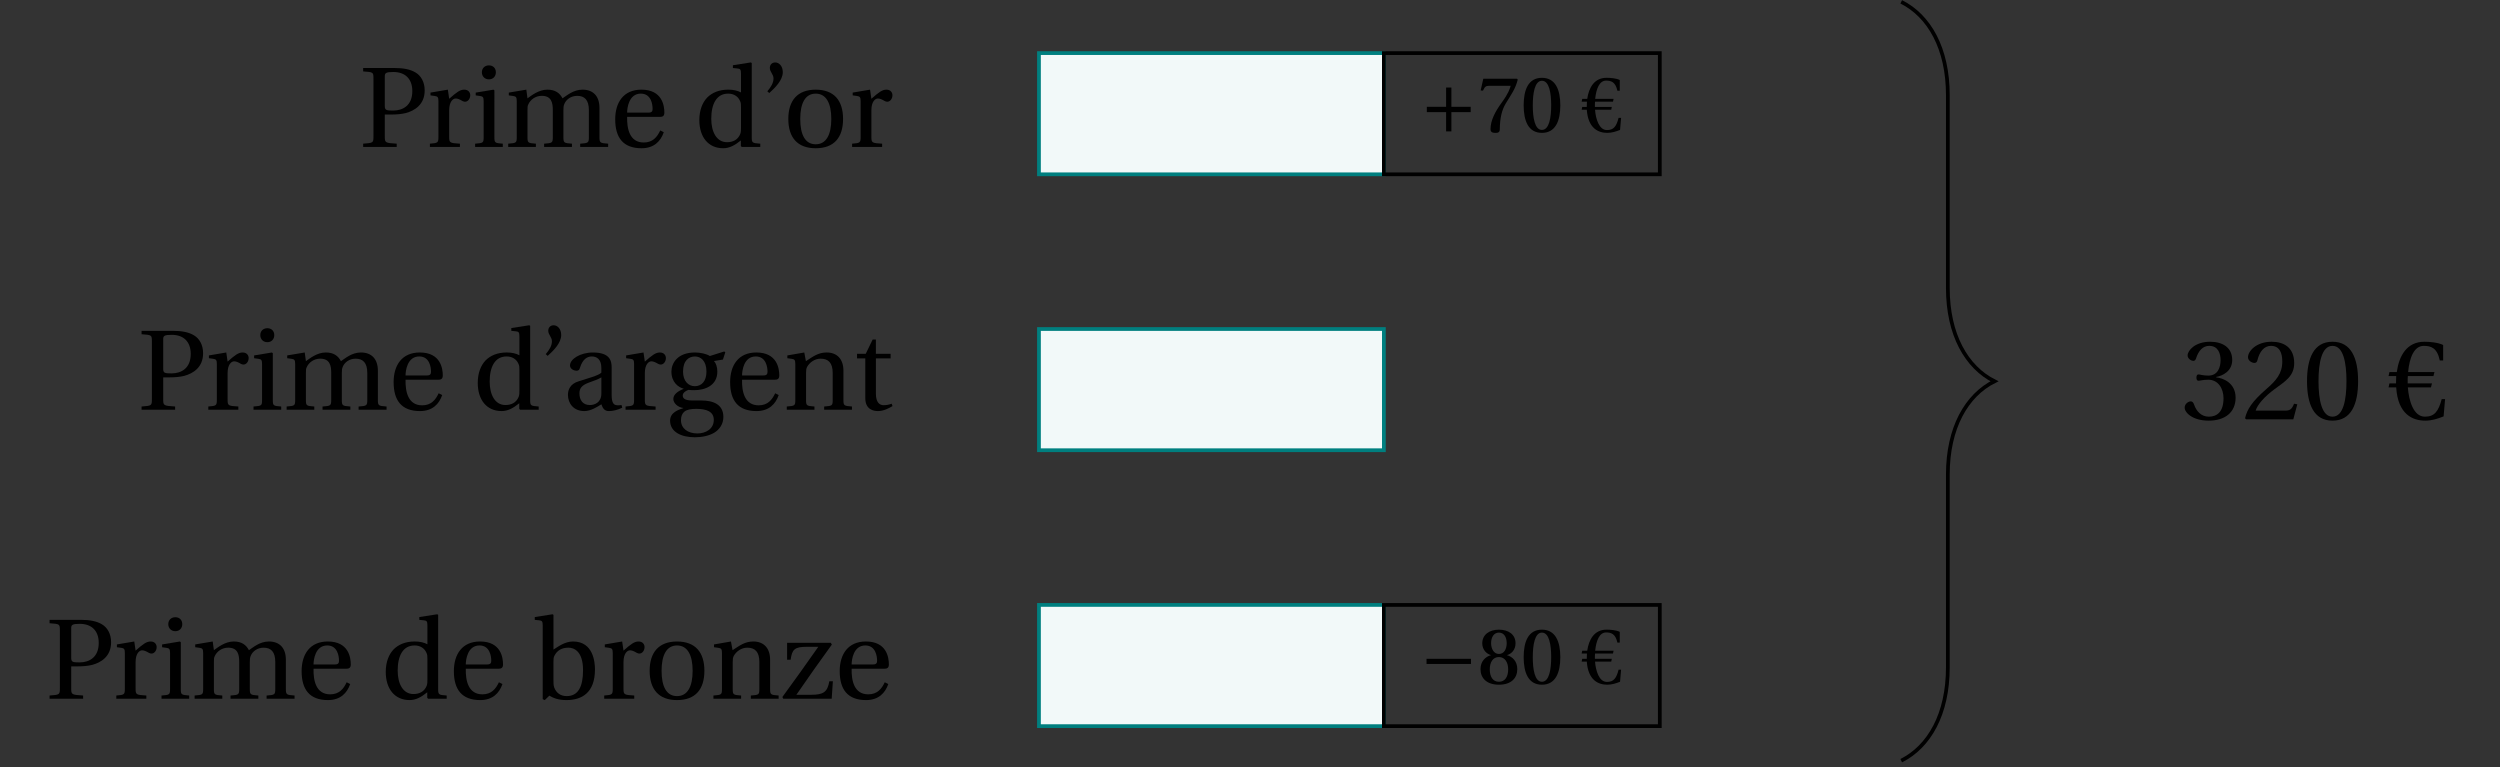 <svg xmlns="http://www.w3.org/2000/svg" xmlns:xlink="http://www.w3.org/1999/xlink" width="265.382pt" height="81.47pt" viewBox="0 0 265.382 81.47"><rect x="0" y="0" width="265.382" height="81.47" fill="#333333" stroke="none"/><defs><path id="a" d="M.422 0h3.562v-.344C2.75-.422 2.719-.438 2.719-1.125v-2.312h.688c.547 0 1.094-.047 1.531-.156.938-.25 2.016-.891 2.016-2.406 0-.906-.406-1.562-.953-1.891C5.422-8.25 4.641-8.375 3.797-8.375h-3.375v.359C1.5-7.938 1.516-7.938 1.516-7.25v6.125c0 .688-.016.703-1.094.781Zm2.297-4.344V-7.5c0-.344.125-.453.906-.453 1.25 0 2.016.719 2.016 2.031 0 1.516-1 2.062-2.031 2.062-.719 0-.891-.031-.891-.484m0 0"/><path id="b" d="M.391 0h3.188v-.344C2.5-.406 2.438-.438 2.438-1.062v-2.828c0-.922.406-1.25.688-1.25.203 0 .406.078.75.281.094.047.188.062.25.062.297 0 .547-.312.547-.688 0-.266-.172-.594-.641-.594-.438 0-.797.266-1.594.969l-.141-.969-1.844.312v.297l.453.062c.297.047.391.109.391.547v3.797c0 .625-.062.656-.906.719Zm0 0"/><path id="c" d="M1.109-7.922c0 .438.312.75.75.75s.734-.312.734-.75-.297-.734-.734-.734-.75.297-.75.734M.391 0h2.938v-.344c-.859-.062-.891-.094-.891-.719V-6l-.094-.078-1.891.312v.297l.453.062c.297.047.391.109.391.547v3.797c0 .625-.031.656-.906.719Zm0 0"/><path id="d" d="M.391 0h2.938v-.344c-.859-.062-.891-.094-.891-.719v-2.828c0-.312 0-.469.094-.641.219-.484.75-.891 1.422-.891C5-5.422 5.125-4.656 5.125-3.906v2.844c0 .625-.047.656-.922.719V0h2.953v-.344C6.297-.406 6.25-.438 6.25-1.062v-2.828c0-.312.016-.469.094-.656.188-.484.703-.875 1.375-.875.766 0 1.234.422 1.234 1.516v2.844c0 .625-.047.656-.922.719V0H11v-.344c-.875-.062-.922-.094-.922-.719v-3.078c0-1.234-.656-1.938-1.797-1.938-1 0-1.703.656-2.125.922-.297-.562-.766-.922-1.609-.922-.922 0-1.688.625-2.109.922l-.125-.922-1.859.312v.297l.453.062c.297.047.391.109.391.547v3.797c0 .625-.031.656-.906.719Zm0 0"/><path id="e" d="M.594-2.922C.594-1 1.422.141 3.391.141c1.328 0 2.031-.75 2.359-1.703L5.375-1.75c-.328.703-.797 1.281-1.75 1.281-1.5 0-1.797-1.453-1.766-2.719h3.484c.25 0 .469-.062.469-.453 0-.719-.219-2.438-2.438-2.438-1.891 0-2.781 1.344-2.781 3.156m1.266-.719c0-.5.188-2.016 1.453-2.016 1.109 0 1.25 1.156 1.25 1.625 0 .234-.078.391-.422.391Zm0 0"/><path id="f" d="M.594-2.844c0 1.781.938 2.984 2.531 2.984.656 0 1.219-.297 1.875-.828v.594L5.094 0H7.062v-.344c-.875-.062-.906-.094-.906-.719v-7.844l-.094-.062-1.906.297v.297l.469.047c.312.031.391.094.391.562v1.984c-.344-.188-.797-.297-1.344-.297-1 0-1.734.328-2.25.844-.5.531-.828 1.328-.828 2.391m1.266-.141c0-1.578.562-2.672 1.797-2.672.562 0 1.031.266 1.25.766.109.203.109.391.109.703v2.125c0 .266 0 .484-.078.688-.25.625-.781.875-1.406.875-1.109 0-1.672-1.094-1.672-2.484m0 0"/><path id="g" d="m.875-5.906.203.188c.609-.547 1.438-1.359 1.438-2.219 0-.656-.406-1.031-.797-1.031-.359 0-.578.25-.578.578 0 .438.391.672.391 1.125 0 .469-.281.922-.656 1.359m0 0"/><path id="h" d="M.594-2.969C.594-1 1.562.141 3.5.141 5.453.141 6.406-1 6.406-2.969c0-1.953-.953-3.109-2.906-3.109-1.938 0-2.906 1.156-2.906 3.109m1.266 0c0-1.672.531-2.688 1.641-2.688 1.109 0 1.656 1.016 1.656 2.688 0 1.688-.547 2.688-1.656 2.688-1.109 0-1.641-1-1.641-2.688m0 0"/><path id="i" d="M.594-1.578c0 .906.609 1.719 1.734 1.719.703 0 1.422-.469 1.812-.719.156.453.359.719.797.719s.953-.125 1.422-.359L6.281-.5c-.172.031-.438.047-.609 0-.219-.047-.438-.266-.438-1.031v-2.938c0-.703-.156-1.609-1.984-1.609-1.359 0-2.438.703-2.438 1.375 0 .391.453.562.688.562.25 0 .312-.125.375-.328.281-.906.766-1.188 1.25-1.188.484 0 1.016.25 1.016 1.219v.5c-.297.312-1.469.609-2.422.922-.875.266-1.125.875-1.125 1.438m1.219-.156c0-.562.266-.859.938-1.125.5-.172 1.125-.406 1.391-.578v1.719C4.141-.75 3.406-.5 2.922-.5c-.75 0-1.109-.531-1.109-1.234m0 0"/><path id="j" d="M.5 1.156C.5 2.375 1.719 2.922 3.125 2.922c.719 0 1.484-.141 2.062-.484.562-.344.969-.922.969-1.672 0-1.312-1.047-1.75-2.344-1.75h-.969c-.875 0-1-.297-1-.531 0-.344.453-.547.609-.594.234.031.5.031.625.031 1.141 0 2.438-.5 2.438-1.969 0-.5-.156-.922-.359-1.125l.953-.156.25-.766L6.25-6.188l-1.531.484c-.344-.234-1.031-.375-1.578-.375-1.859 0-2.5 1.141-2.5 2.031 0 1.141.75 1.672 1.297 1.812v.016c-.656.266-1.094.609-1.094 1.078 0 .438.484.891 1.062.953v.016C1.391 0 .5.281.5 1.156m1.156-.047c0-.422.125-.719.375-.922.266-.203.672-.281 1.25-.281 1.078 0 1.859.281 1.859 1.172 0 .969-.875 1.438-1.734 1.438-1.031 0-1.75-.531-1.75-1.406M1.875-4.047c0-1.188.625-1.609 1.266-1.609.594 0 1.219.438 1.219 1.609C4.359-3.031 3.844-2.5 3.125-2.5c-.672 0-1.25-.531-1.25-1.547m0 0"/><path id="k" d="M.391 0h2.938v-.344c-.859-.062-.891-.094-.891-.719v-2.828c0-.312.016-.469.109-.656.266-.469.797-.875 1.438-.875.828 0 1.281.453 1.281 1.516v2.844c0 .625-.031.656-.906.719V0H7.312v-.344c-.859-.062-.906-.094-.906-.719v-3.078c0-1.234-.672-1.938-1.781-1.938-.906 0-1.453.438-2.203.922L2.25-6.078l-1.797.312v.297l.453.062c.297.047.391.109.391.547v3.797c0 .625-.031.656-.906.719Zm0 0"/><path id="l" d="M.375-5.453h.875v4.219C1.25 0 2.156.141 2.594.141c.609 0 1.188-.312 1.547-.531l-.094-.25c-.297.109-.562.156-.859.156-.422 0-.812-.297-.812-1.219v-3.75h1.562v-.484H2.375v-1.516h-.344L1.297-5.938H.375Zm0 0"/><path id="m" d="m.25-8.375.453.047c.312.031.391.094.391.562v7.812l.219.094.484-.469c.422.25.938.469 1.828.469 1.609 0 3.016-.766 3.016-3.25 0-.734-.156-2.969-2.328-2.969-.906 0-1.641.594-2.078.859v-3.688l-.094-.062L.25-8.672Zm1.984 6.406v-1.922c0-.312 0-.484.109-.688.297-.578.797-.844 1.484-.844.5 0 1.547.281 1.547 2.391 0 1.781-.531 2.75-1.734 2.75-.641 0-1.109-.328-1.328-.922-.078-.219-.078-.469-.078-.766m0 0"/><path id="n" d="M.234-.188.328 0h5.141l.125-1.859h-.375c-.203 1.141-.609 1.438-1.953 1.438H1.719C2.938-2.203 4.203-3.984 5.484-5.75L5.375-5.938H.734v1.797h.375c.156-1.094.406-1.375 1.719-1.375h1.219c-1.25 1.781-2.516 3.562-3.812 5.328m0 0"/><path id="y" d="M.031-3.391h.812C1.016-.516 2.609.141 3.922.141 4.641.141 5.25-.062 5.875-.312l.156-1.828h-.359C5.328-.828 4.891-.281 3.891-.281c-1.219 0-1.703-1.703-1.812-3.109h2.453l.109-.422H2.062V-4c0-.203 0-.406.016-.594h2.719l.109-.422H2.109C2.25-6.562 2.75-7.797 3.766-7.797c.75 0 1.422.188 1.703 1.547h.359v-1.641c-.531-.266-1.422-.344-2-.344-1.859 0-2.688 1.5-2.922 3.219H.125l-.094.422h.812c0 .203-.016.422-.016.625v.156H.125Zm0 0"/><path id="o" d="M.688-2.109h4.719v-.547H.688Zm0 0"/><path id="p" d="M.328-1.562c0 .953.656 1.656 1.953 1.656 1.312 0 1.953-.703 1.953-1.656 0-.828-.516-1.328-1.109-1.484.5-.125.922-.578.922-1.25 0-.938-.734-1.453-1.766-1.453-1.016 0-1.766.531-1.766 1.453 0 .672.453 1.125.938 1.25-.594.156-1.125.656-1.125 1.484m.984.031c0-.75.328-1.312.969-1.312.641 0 .984.562.984 1.312s-.312 1.312-.984 1.312c-.656 0-.969-.562-.969-1.312m.141-2.781c0-.641.297-1.125.828-1.125.547 0 .828.484.828 1.125 0 .578-.25 1.141-.828 1.141-.547 0-.828-.562-.828-1.141m0 0"/><path id="q" d="M.344-2.828c0 1.656.5 2.922 1.938 2.922s1.953-1.266 1.953-2.922S3.719-5.75 2.281-5.75.344-4.484.344-2.828m.969 0c0-1.281.203-2.609.969-2.609.781 0 .984 1.328.984 2.609S3.062-.219 2.281-.219c-.766 0-.969-1.328-.969-2.609m0 0"/><path id="s" d="M.719-2.109h2.047V-.062h.562v-2.047H5.375v-.562H3.328v-2.047h-.562v2.047H.719Zm0 0"/><path id="t" d="m.344-4.406.25.016.078-.156c.109-.234.219-.359.594-.359h2.266c-.078.297-.25.828-.938 1.766-.719.984-1.203 1.922-1.203 2.844 0 .328.234.391.531.391.25 0 .453-.047.453-.375.016-1.234.219-2.047.625-2.734.609-1 1.031-1.547 1.281-2.547l-.078-.094H.625Zm0 0"/><path id="r" d="M.031-2.359h.547c.141 2 1.25 2.453 2.172 2.453.484 0 .922-.141 1.359-.312L4.219-1.5h-.266c-.234.922-.531 1.297-1.234 1.297-.844 0-1.188-1.188-1.266-2.156h1.719l.062-.297H1.438v-.141c0-.141 0-.281.016-.422h1.906l.062-.297H1.469c.109-1.078.453-1.938 1.156-1.938.531 0 1 .141 1.203 1.078h.25v-1.141c-.375-.188-1-.234-1.406-.234C1.375-5.75.797-4.703.625-3.516H.094l-.062.297h.562c-.016.156-.016.297-.016.453v.109H.094Zm0 0"/><path id="v" d="M.328-1.234c0 .516.828 1.375 2.547 1.375 1.75 0 2.859-.891 2.859-2.438 0-1.609-1.391-2.094-2.062-2.156V-4.5C4.328-4.609 5.375-5.094 5.375-6.297c0-1.344-1.047-1.938-2.344-1.938-1.609 0-2.391.938-2.391 1.453 0 .375.422.578.594.578.156 0 .25-.094.297-.25.266-.828.719-1.344 1.406-1.344.953 0 1.203.828 1.203 1.516 0 .719-.266 1.641-1.297 1.641-.578 0-.906-.125-1.047-.125-.156 0-.219.125-.219.344 0 .203.062.328.219.328.141 0 .469-.109 1.047-.109 1.031 0 1.609.922 1.609 1.969 0 1.453-.703 1.953-1.562 1.953-.812 0-1.328-.594-1.562-1.281-.078-.234-.188-.344-.359-.344-.219 0-.641.234-.641.672m0 0"/><path id="w" d="M.328-.109.453 0h5L5.875-1.594l-.344-.062c-.25.656-.5.734-.984.734H1.453c.188-.625.922-1.484 2.031-2.297 1.156-.844 2.062-1.391 2.062-2.75 0-1.672-1.125-2.266-2.391-2.266C1.5-8.234.641-7.219.641-6.594c0 .406.469.609.672.609.219 0 .297-.125.344-.344.203-.812.672-1.469 1.422-1.469.922 0 1.203.766 1.203 1.656 0 1.297-.656 2.031-1.719 2.953C1.062-1.875.547-1.062.328-.109m0 0"/><path id="x" d="M.5-4.047C.5-1.625 1.203.141 3.203.141S5.922-1.625 5.922-4.047s-.719-4.188-2.719-4.188S.5-6.469.5-4.047m1.219 0c0-1.969.344-3.75 1.484-3.75 1.156 0 1.484 1.781 1.484 3.75S4.359-.281 3.203-.281c-1.141 0-1.484-1.797-1.484-3.766m0 0"/><clipPath id="u"><path d="M196 0h22v80.945h-22Zm0 0"/></clipPath></defs><use xlink:href="#a" x="38.128" y="15.596"/><use xlink:href="#b" x="45.244" y="15.596"/><use xlink:href="#c" x="50.044" y="15.596"/><use xlink:href="#d" x="53.557" y="15.596"/><use xlink:href="#e" x="64.713" y="15.596"/><use xlink:href="#f" x="73.643" y="15.596"/><use xlink:href="#g" x="80.579" y="15.596"/><use xlink:href="#h" x="83.088" y="15.596"/><use xlink:href="#b" x="90.062" y="15.596"/><use xlink:href="#a" x="14.606" y="43.496"/><use xlink:href="#b" x="21.722" y="43.496"/><use xlink:href="#c" x="26.522" y="43.496"/><use xlink:href="#d" x="30.035" y="43.496"/><use xlink:href="#e" x="41.191" y="43.496"/><use xlink:href="#f" x="50.121" y="43.496"/><use xlink:href="#g" x="57.057" y="43.496"/><use xlink:href="#i" x="59.695" y="43.496"/><use xlink:href="#b" x="66.013" y="43.496"/><use xlink:href="#j" x="70.632" y="43.496"/><use xlink:href="#e" x="76.912" y="43.496"/><use xlink:href="#k" x="83.127" y="43.496"/><use xlink:href="#l" x="90.603" y="43.496"/><use xlink:href="#a" x="4.84" y="74.175"/><use xlink:href="#b" x="11.956" y="74.175"/><use xlink:href="#c" x="16.755" y="74.175"/><use xlink:href="#d" x="20.268" y="74.175"/><use xlink:href="#e" x="31.424" y="74.175"/><use xlink:href="#f" x="40.355" y="74.175"/><use xlink:href="#e" x="47.586" y="74.175"/><use xlink:href="#m" x="56.517" y="74.175"/><use xlink:href="#b" x="63.748" y="74.175"/><use xlink:href="#h" x="68.368" y="74.175"/><use xlink:href="#k" x="75.342" y="74.175"/><use xlink:href="#n" x="82.818" y="74.175"/><use xlink:href="#e" x="88.544" y="74.175"/><path fill="#F2F9F9" stroke="#007F7F" stroke-miterlimit="10" stroke-width=".396" d="M110.289 77.082v-12.867h36.613v12.867Zm0-29.289v-12.867h36.613v12.867Zm0-29.289V5.637h36.613v12.867Zm0 0"/><path fill="none" stroke="#000" stroke-miterlimit="10" stroke-width=".396" d="M146.902 77.082v-12.867h29.289v12.867Zm0-58.578V5.637h29.289v12.867Zm0 0"/><use xlink:href="#o" x="150.742" y="72.59"/><use xlink:href="#p" x="156.831" y="72.59"/><use xlink:href="#q" x="161.397" y="72.59"/><use xlink:href="#r" x="167.864" y="72.59"/><use xlink:href="#s" x="150.742" y="14.01"/><use xlink:href="#t" x="156.831" y="14.01"/><use xlink:href="#q" x="161.397" y="14.01"/><use xlink:href="#r" x="167.864" y="14.01"/><g clip-path="url(#u)"><path fill="none" stroke="#000" stroke-miterlimit="10" stroke-width=".396" d="M201.82 80.746c2.969-1.484 4.949-4.949 4.949-9.898V50.371c0-4.949 1.98-8.414 4.949-9.898-2.969-1.488-4.949-4.949-4.949-9.898V10.094c0-4.949-1.98-8.414-4.949-9.898"/></g><use xlink:href="#v" x="231.581" y="44.512"/><use xlink:href="#w" x="237.989" y="44.512"/><use xlink:href="#x" x="244.397" y="44.512"/><use xlink:href="#y" x="253.52" y="44.512"/></svg>